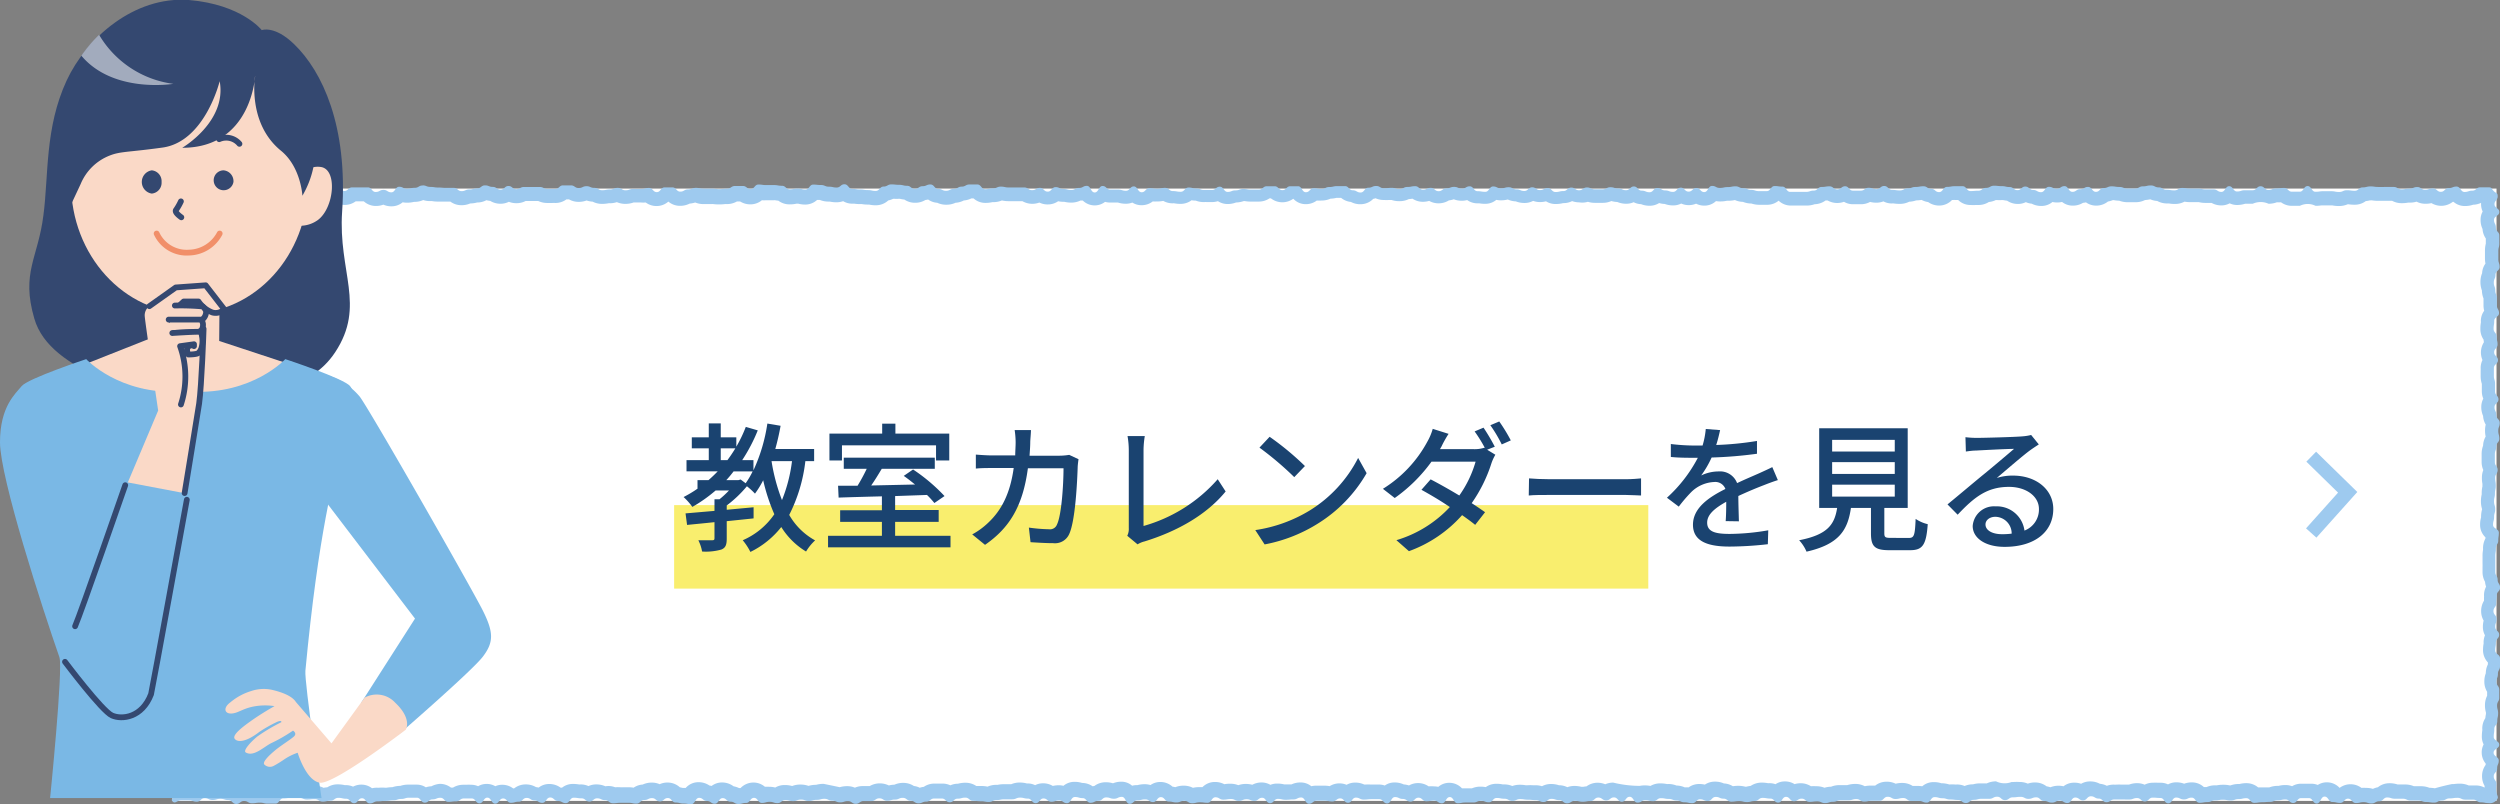 <svg xmlns="http://www.w3.org/2000/svg" width="359.28" height="115.59" viewBox="0 0 359.28 115.59"><rect x="0" y="0" width="359.28" height="115.59" fill="#808080" stroke="none"/><defs><style>.cls-1{fill:#fff;}.cls-2{fill:#9ecaef;}.cls-3{fill:#f9ee6e;}.cls-4{fill:#1a4370;}.cls-11,.cls-13,.cls-14,.cls-15,.cls-5{fill:none;}.cls-5{stroke:#9ecaef;stroke-miterlimit:10;stroke-width:2px;}.cls-6{fill:#344870;}.cls-10,.cls-11,.cls-14,.cls-15,.cls-6,.cls-7,.cls-8{fill-rule:evenodd;}.cls-10,.cls-7,.cls-9{fill:#fad9c7;}.cls-8{fill:#7ab8e5;}.cls-10,.cls-11,.cls-13,.cls-14{stroke:#344870;}.cls-10,.cls-11,.cls-13,.cls-14,.cls-15{stroke-linecap:round;stroke-linejoin:round;}.cls-10,.cls-11{stroke-width:0.83px;}.cls-12{fill:#a2abbd;}.cls-13,.cls-14,.cls-15{stroke-width:0.83px;}.cls-15{stroke:#f18f69;}</style></defs><title>ban_event_off</title><g id="レイヤー_2" data-name="レイヤー 2"><g id="コンテンツ"><rect class="cls-1" x="24.78" y="27.1" width="334" height="88"/><path class="cls-2" d="M81.73,28.63a2.83,2.83,0,0,0,1.43.38,3.2,3.2,0,0,0,1.14-.2,3.17,3.17,0,0,0,.87.17,2.9,2.9,0,0,0,1.36.32,4.94,4.94,0,0,0,.94-.09.55.55,0,0,1,.18,0,3.23,3.23,0,0,0,1-.16,3.06,3.06,0,0,0,1.22.25,3.48,3.48,0,0,0,1.18-.2h1.06a4.35,4.35,0,0,0,.69,0,2.57,2.57,0,0,0,1.56.51,2.53,2.53,0,0,0,1.69-.64,2.56,2.56,0,0,0,1.68.61,3,3,0,0,0,1.38-.32,3.54,3.54,0,0,0,.8-.16,3.08,3.08,0,0,0,1.19.23h1.12a1.19,1.19,0,0,1,.29,0,7,7,0,0,0,1.67,0,1.28,1.28,0,0,1,.29,0,2.9,2.9,0,0,0,1.44-.38l.36,0h.09a2.78,2.78,0,0,0,1.49.42,2.58,2.58,0,0,0,1.64-.59,4.93,4.93,0,0,0,.61,0h1.12a.62.62,0,0,1,.19,0,4.14,4.14,0,0,0,.45.06,2.63,2.63,0,0,0,1.61.53,4.32,4.32,0,0,0,1-.1l.18,0,.06,0a4.1,4.1,0,0,0,1,.13,2.53,2.53,0,0,0,1.72-.67l.38,0a3.28,3.28,0,0,0,1.27.24l.16,0a4.4,4.4,0,0,0,1,.1,2.82,2.82,0,0,0,.93-.16,2.52,2.52,0,0,0,1.32.36l.28,0a5.51,5.51,0,0,0,.84.06l.25,0a4.58,4.58,0,0,0,.87.07l.16,0a4.32,4.32,0,0,0,1,.1,2.59,2.59,0,0,0,1.76-.69,3.24,3.24,0,0,0,.71-.24h.15a5.62,5.62,0,0,0,.66,0h.1l.06,0a3.8,3.8,0,0,0,.64.11,2.7,2.7,0,0,0,1.54.46,2.79,2.79,0,0,0,1.48-.4,2.26,2.26,0,0,0,.39-.07,2.52,2.52,0,0,0,1.31.47,3,3,0,0,0,1.31.28,3.06,3.06,0,0,0,1.32-.28,2.94,2.94,0,0,0,1.19-.33,2.93,2.93,0,0,0,1.09-.3h.31a2.53,2.53,0,0,0,1.71.65,4.47,4.47,0,0,0,1-.11h.12a3.17,3.17,0,0,0,1.24-.24H144a4.25,4.25,0,0,0,1,.1c.35,0,.52,0,.69,0l.43,0h.81a2.87,2.87,0,0,0,1.44.38,3,3,0,0,0,1-.18,2.67,2.67,0,0,0,1.21.27,2.58,2.58,0,0,0,1.49-.46,3.28,3.28,0,0,0,.76.08h.05l.06,0a4.57,4.57,0,0,0,1,.12,3.12,3.12,0,0,0,1.34-.3l.33,0a2.44,2.44,0,0,0,3.2.19,2.84,2.84,0,0,0,.75.1,3.52,3.52,0,0,1,.41,0l.7,0a3.75,3.75,0,0,0,1.14.17,2.56,2.56,0,0,0,.92-.17,2.41,2.41,0,0,0,1.33.38,2.58,2.58,0,0,0,1.6-.54,5.48,5.48,0,0,0,.64,0,3.83,3.83,0,0,0,.87-.08,2.77,2.77,0,0,0,1.38.35.68.68,0,0,1,.21,0,4.82,4.82,0,0,0,.91.08,2.61,2.61,0,0,0,1.57-.52,3.28,3.28,0,0,0,.6.05,3.15,3.15,0,0,0,1.2.21,4.17,4.17,0,0,1,.44,0c.17,0,.34,0,.69,0a2.73,2.73,0,0,0,.86-.13,2.54,2.54,0,0,0,1.39.41,3.31,3.31,0,0,0,1.21-.22,3.61,3.61,0,0,0,1.1-.2l.16,0a4.78,4.78,0,0,0,.9.07h1.13a2.72,2.72,0,0,0,1.53-.47h.19a2.67,2.67,0,0,0,3.22.06,2.42,2.42,0,0,0,1.8.78,2.6,2.6,0,0,0,1.58-.52,4.14,4.14,0,0,0,.67,0,3.13,3.13,0,0,0,1.3-.27,3.79,3.79,0,0,0,.83-.11h.7a2.6,2.6,0,0,0,1.4.58,2.83,2.83,0,0,0,1.38.33,2.55,2.55,0,0,0,1.83-.77,1.59,1.59,0,0,0,.33-.09,2.83,2.83,0,0,0,1.2.25,5.91,5.91,0,0,0,.77,0l.34,0a3.39,3.39,0,0,0,1.13.17,3,3,0,0,0,1.35-.3,3.25,3.25,0,0,0,.52-.06,2.67,2.67,0,0,0,1.5.45,3.18,3.18,0,0,0,.9-.13,2.68,2.68,0,0,0,1.34.35,2.78,2.78,0,0,0,1.49-.42,3.38,3.38,0,0,0,.71-.16,3.07,3.07,0,0,0,1.16.21,2.86,2.86,0,0,0,.76-.1,2.5,2.5,0,0,0,1.48.47l.25,0a4.58,4.58,0,0,0,.87.07,2.45,2.45,0,0,0,1.59-.57,3,3,0,0,0,.65.07,4,4,0,0,0,1-.12,3,3,0,0,0,1.15.27,3.34,3.34,0,0,0,1.24.23,2.62,2.62,0,0,0,1.25-.3,2.85,2.85,0,0,0,1,.17,3.31,3.31,0,0,0,.85-.11,2.56,2.56,0,0,0,1.4.39,4.25,4.25,0,0,0,1.06-.13h.06a2.69,2.69,0,0,0,1.23-.29,2.91,2.91,0,0,0,1,.18A2.87,2.87,0,0,0,228.2,29a3.15,3.15,0,0,0,1,.15h1.13a2.91,2.91,0,0,0,1.24-.26,3.54,3.54,0,0,0,.86.14,3.26,3.26,0,0,0,1.28.25,2.61,2.61,0,0,0,1.07-.22,2.46,2.46,0,0,0,1.06.28,3.3,3.3,0,0,0,1.24.23,2.55,2.55,0,0,0,1.36-.39,3,3,0,0,0,.8.13,3.42,3.42,0,0,0,1.21.21,2.51,2.51,0,0,0,1.16-.27,2.62,2.62,0,0,0,1.08.23,2.74,2.74,0,0,0,1.06-.21,2.55,2.55,0,0,0,1.19.28,2.4,2.4,0,0,0,1.67-.65,3.27,3.27,0,0,0,.57.05,4.38,4.38,0,0,0,1-.1l.07,0h.08a4.4,4.4,0,0,0,1-.1h0a3,3,0,0,0,1.15.26,3.36,3.36,0,0,0,1.22.24,3.64,3.64,0,0,0,1.15.18h1.13a2.56,2.56,0,0,0,1.63-.59,2.51,2.51,0,0,0,1.74.7h2.26a3.51,3.51,0,0,0,1.18-.19,2.79,2.79,0,0,0,1.57-.54l.29,0A2.8,2.8,0,0,0,265,29a2.55,2.55,0,0,0,1.29.35h1.13a2.73,2.73,0,0,0,1.33-.33,3.79,3.79,0,0,0,.92.11,2.77,2.77,0,0,0,1-.19,2.53,2.53,0,0,0,1.23.3,1,1,0,0,1,.26,0,5.7,5.7,0,0,0,.86.06,2.94,2.94,0,0,0,1.35-.31,3.54,3.54,0,0,0,1-.19,6,6,0,0,0,.79-.07,2.78,2.78,0,0,0,.94.31,2.7,2.7,0,0,0,1.58.5,2.53,2.53,0,0,0,1.85-.8l.18,0a1.52,1.52,0,0,1,.23,0h.47a2.5,2.5,0,0,0,1.78.72,6.16,6.16,0,0,0,.77,0h.36a2.73,2.73,0,0,0,1.5-.43,2.91,2.91,0,0,0,1-.28h.13a6.1,6.1,0,0,0,.78,0h.06l.06,0a5.36,5.36,0,0,0,.59.09,2.73,2.73,0,0,0,1.55.47,2.57,2.57,0,0,0,1.15-.26,2.46,2.46,0,0,0,.84.22,3,3,0,0,0,1.39.33,2.45,2.45,0,0,0,1.59-.57,3.18,3.18,0,0,0,.66.07,3.11,3.11,0,0,0,.72-.08,2.44,2.44,0,0,0,1.54.53,2.75,2.75,0,0,0,1.47-.4,2.76,2.76,0,0,0,.43-.07,2.48,2.48,0,0,0,1.48.47,2.67,2.67,0,0,0,1.68-.59,3.35,3.35,0,0,0,.7-.2h.11a4.62,4.62,0,0,0,.8.08,3.41,3.41,0,0,0,1.22.22h.42c.18,0,.35,0,.71,0a3,3,0,0,0,1.36-.31,5,5,0,0,0,.76-.11,2.88,2.88,0,0,0,1,.24,2.88,2.88,0,0,0,1.42.36l.26,0a4.58,4.58,0,0,0,.87.07,2.86,2.86,0,0,0,1.37-.33h0a4.58,4.58,0,0,0,.87.07H316a4,4,0,0,0,1,.11h.47l.36,0a2.88,2.88,0,0,0,1.42.36,2.48,2.48,0,0,0,1.18-.3,2.45,2.45,0,0,0,1.07.24,3.86,3.86,0,0,0,1.15-.18l.65,0h.45a2.74,2.74,0,0,1,2.26,0,3.33,3.33,0,0,0,1.21-.21,4.42,4.42,0,0,0,.59,0,2.62,2.62,0,0,0,1.58.51h1.13a2.52,2.52,0,0,1,2.25,0,5.46,5.46,0,0,0,.83-.06l.3,0H335l.19,0a4.85,4.85,0,0,0,.94.09,3.21,3.21,0,0,0,1.26-.25l.12,0a5.91,5.91,0,0,0,.88.06,2.61,2.61,0,0,0,1.6-.52,3.49,3.49,0,0,0,.57-.1h.09a1.19,1.19,0,0,1,.28,0,5.55,5.55,0,0,0,.85.06h1.13l.64,0h.23a2.88,2.88,0,0,0,1.39.34,4.79,4.79,0,0,0,.9-.08.75.75,0,0,1,.22,0,3.27,3.27,0,0,0,1-.14,2.72,2.72,0,0,0,1.29.3,3.46,3.46,0,0,0,.85-.09,2.79,2.79,0,0,0,1.42.39A2.71,2.71,0,0,0,352.5,29l.09,0a2.49,2.49,0,0,0,1.65.61,3.61,3.61,0,0,0,1.18-.19,2.73,2.73,0,0,0,1.14-.27c0,.08,0,.16,0,.25a2.54,2.54,0,0,0,.23,1,2.39,2.39,0,0,0-.3,1.2,3,3,0,0,0,.28,1.31,2.68,2.68,0,0,0,.47,1.36v0c0,.17,0,.34,0,.69v0l0,.06a4.07,4.07,0,0,0-.12,1c0,.33,0,.49,0,.66s0,.23,0,.46a3.71,3.71,0,0,0,.07.74,2.53,2.53,0,0,0-.48,1.38,3.22,3.22,0,0,0-.24,1.26,3.43,3.43,0,0,0,.21,1.22,3.29,3.29,0,0,0,.23,1.15v1a2.88,2.88,0,0,0,.1.77,2.44,2.44,0,0,0-.48,1.48.9.9,0,0,1,0,.24,4.74,4.74,0,0,0-.07.89,2.68,2.68,0,0,0,.46,1.54,3.33,3.33,0,0,0,.05.37,2.76,2.76,0,0,0-.21,2.56,2.66,2.66,0,0,0-.26,1.17,3.52,3.52,0,0,1,0,.41c0,.18,0,.36,0,.72a3.69,3.69,0,0,0,.17,1.13c0,.34,0,.51,0,.68s0,.22,0,.44a2.68,2.68,0,0,0,.21,1,2.59,2.59,0,0,0-.29,1.2,3.17,3.17,0,0,0,.26,1.28,2.68,2.68,0,0,0,.38,1.25,3.44,3.44,0,0,0-.1.86,3.77,3.77,0,0,0,.09.86,2.8,2.8,0,0,0-.37,1.31,3.42,3.42,0,0,0-.21,1.21c0,.3,0,.46,0,.61v.52a2.82,2.82,0,0,0,.24,1.16,2.94,2.94,0,0,0-.2,1.09,4.58,4.58,0,0,0,.07.87,1.84,1.84,0,0,1,0,.26.41.41,0,0,1,0,.15,4.53,4.53,0,0,0-.1,1v.07l0,.06a4.37,4.37,0,0,0-.11,1,3.63,3.63,0,0,0,.17,1.13h0a4.07,4.07,0,0,0-.15,1.12v.06a3.7,3.7,0,0,0-.14,1.06,2.45,2.45,0,0,0,.77,1.8c0,.05,0,.11,0,.16a3,3,0,0,0-.35,1.41,1.81,1.81,0,0,1,0,.25,4.62,4.62,0,0,0-.07.88c0,.24,0,.35,0,.47s0,.33,0,.66a3.45,3.45,0,0,1,0,.4c0,.19,0,.37,0,.73a2.85,2.85,0,0,0,.36,1.43,2.69,2.69,0,0,0,.15.7,2.71,2.71,0,0,0-.3,1.25,1.33,1.33,0,0,1,0,.31c0,.14,0,.28,0,.46a2.83,2.83,0,0,0-.41,1.49,2.69,2.69,0,0,0,.36,1.37,3.53,3.53,0,0,0-.11.89,2.52,2.52,0,0,0,.3,1.22,2.82,2.82,0,0,0-.2,1,.78.78,0,0,1,0,.22,4.82,4.82,0,0,0-.08.91,2.58,2.58,0,0,0,.7,1.77c0,.08,0,.16,0,.28a2.9,2.9,0,0,0-.3,1.27,3.36,3.36,0,0,0-.21,1.2,2.81,2.81,0,0,0,.4,1.47.76.76,0,0,1,0,.15c0,.12,0,.24,0,.42a3,3,0,0,0-.31,1.35,3.7,3.7,0,0,0,.14,1.06v.15l0,.06a6,6,0,0,0-.09.6,2.74,2.74,0,0,0-.44,1.52,1.14,1.14,0,0,1,0,.28,5.77,5.77,0,0,0-.06.85,2.47,2.47,0,0,0,.26,1.12,2.47,2.47,0,0,0-.28,1.15,2.51,2.51,0,0,0,.57,1.6l0,.19a2.7,2.7,0,0,0-.52,1.61,2.81,2.81,0,0,0,.37,1.42,1.66,1.66,0,0,0,0,.24,2.71,2.71,0,0,0-1.29-.31h-1a3.09,3.09,0,0,0-1.28-.26,5.66,5.66,0,0,0-.85.06l-.27,0a32.88,32.88,0,0,0-2.44.6h-.06a5.83,5.83,0,0,0-.76-.07,3.3,3.3,0,0,0-1.23-.22c-.35,0-.52,0-.7,0l-.29,0a3.12,3.12,0,0,0-1.25-.25h-1.09a3.49,3.49,0,0,0-1.16-.18,2.61,2.61,0,0,0-1.67.58,2.69,2.69,0,0,0-.71.23,3.27,3.27,0,0,0-1-.14,3.91,3.91,0,0,0-.65,0,2.61,2.61,0,0,0-3.14,0,2.46,2.46,0,0,0-1.83-.8,2.36,2.36,0,0,0-1.31.38,2.42,2.42,0,0,0-.94-.18H330.7a2.47,2.47,0,0,0-1.3.36,2.63,2.63,0,0,0-.94-.17,3.89,3.89,0,0,0-1,.12h-.12a3.41,3.41,0,0,0-1.22.22l-.65,0h-.37c-.25,0-.43,0-.58,0a2.59,2.59,0,0,0-1.67-.61,3.89,3.89,0,0,0-1,.12h-.11a3.44,3.44,0,0,0-1.18.2l-.13,0a4.16,4.16,0,0,0-.94-.09,4.62,4.62,0,0,0-.9.08l-.22,0a3.13,3.13,0,0,0-1.26.25l-.39,0a2.49,2.49,0,0,0-1.72-.67,3.13,3.13,0,0,0-1.11.19,3.09,3.09,0,0,0-1.13-.2,2.38,2.38,0,0,0-1.19.3,2.4,2.4,0,0,0-1.06-.24h-.38a5.84,5.84,0,0,0-.74,0,2.54,2.54,0,0,0-1.18.28,2.69,2.69,0,0,0-1.06-.22,3.25,3.25,0,0,0-1.19.21h-1.06a7.34,7.34,0,0,0-.75,0,2.86,2.86,0,0,1-.37,0,2.84,2.84,0,0,0-1,.17,2.78,2.78,0,0,0-1-.29,2.9,2.9,0,0,0-1.4-.34,2.54,2.54,0,0,0-1.3.34,2.85,2.85,0,0,0-1-.16,2.43,2.43,0,0,0-1.53.52,3,3,0,0,0-.71-.08,3.07,3.07,0,0,0-1.17.22,4.14,4.14,0,0,0-.56-.14,2.68,2.68,0,0,0-1.64-.55,3.07,3.07,0,0,0-1.05.17,2.88,2.88,0,0,0-1.19-.24,7,7,0,0,0-.81,0,1.47,1.47,0,0,1-.32,0,2.81,2.81,0,0,1-2.24-.09,3.12,3.12,0,0,0-1.33.29h-.23l-.69,0a3.78,3.78,0,0,0-1.07.14h-.05a2.85,2.85,0,0,0-1.15.24,2.78,2.78,0,0,0-1.1-.22,1.37,1.37,0,0,1-.31,0,6.8,6.8,0,0,0-.79,0,3.9,3.9,0,0,0-1.15-.18h0a3.55,3.55,0,0,0-1.12-.16,2.43,2.43,0,0,0-1.62.6,3.93,3.93,0,0,0-.63-.05l-.43,0h-.32a2.7,2.7,0,0,0-1.5-.43,3.6,3.6,0,0,0-.94.11,2.87,2.87,0,0,0-1.3-.29,2.61,2.61,0,0,0-1.64.56h-.61a3.86,3.86,0,0,0-.89.09,2.84,2.84,0,0,0-1.36-.33,3.93,3.93,0,0,0-1.15.17h-1.1a3.25,3.25,0,0,0-1.23.23,3.42,3.42,0,0,0-.95.15,3.13,3.13,0,0,0-1.19-.22,6.94,6.94,0,0,0-.76,0,2.74,2.74,0,0,0-1.48-.43,3.07,3.07,0,0,0-.87.13,2.57,2.57,0,0,0-1.38-.39,2.38,2.38,0,0,0-1.36.4,2.57,2.57,0,0,0-.88-.15.78.78,0,0,1-.22,0,4.74,4.74,0,0,0-.91-.08,2.82,2.82,0,0,0-1.55.47,5.3,5.3,0,0,0-.64.12h-.13a4.07,4.07,0,0,0-1-.13,5,5,0,0,0-.8.06,2.62,2.62,0,0,0-1.29-.4,3.05,3.05,0,0,0-1.28-.26,2.55,2.55,0,0,0-1.45.43,3.61,3.61,0,0,0-.8-.09,2.58,2.58,0,0,0-1.54.49,2.68,2.68,0,0,0-.54,0,3.07,3.07,0,0,0-1.2-.27,3.2,3.2,0,0,0-1.22-.22.55.55,0,0,1-.18,0,5,5,0,0,0-.94-.09,2.79,2.79,0,0,0-1.4.37,4.36,4.36,0,0,0-.85-.08,3.47,3.47,0,0,0-.68.07,16.24,16.24,0,0,1-3.82-.47,2.85,2.85,0,0,0-1.15.24,2.78,2.78,0,0,0-1.1-.22,2.64,2.64,0,0,0-1.59.52,4.14,4.14,0,0,0-.45.06.75.75,0,0,1-.21,0h-.1a4,4,0,0,0-1-.12,2.93,2.93,0,0,0-1,.18,2.65,2.65,0,0,0-1.2-.28,3.62,3.62,0,0,0-1.14-.18,2.73,2.73,0,0,0-1.3.32,3,3,0,0,0-.95-.14,2.44,2.44,0,0,1-.34,0,6.3,6.3,0,0,0-.79,0l-.26,0a4.46,4.46,0,0,0-.86-.07,3.19,3.19,0,0,0-1.07.18,2.89,2.89,0,0,0-1.18-.23l-.18,0a4.3,4.3,0,0,0-.94-.09,2.56,2.56,0,0,0-1.51.48,3.88,3.88,0,0,0-.74-.07,3.07,3.07,0,0,0-1.24.24h-1.44a2.46,2.46,0,0,0-1.81-.79,2.38,2.38,0,0,0-1.59.58,3.34,3.34,0,0,0-.66-.07,4.53,4.53,0,0,0-.73,0,2.61,2.61,0,0,0-1.52-.47,2.57,2.57,0,0,0-1.3.34,3.1,3.1,0,0,0-.76-.15,3.06,3.06,0,0,0-1.32-.28,2.36,2.36,0,0,0-1.4.44,2.4,2.4,0,0,0-.85-.14H197a6.23,6.23,0,0,0-.78,0l-.16,0a2.93,2.93,0,0,0-1.31-.28,2.38,2.38,0,0,0-1.23.32,2.55,2.55,0,0,0-1-.21,2.65,2.65,0,0,0-1.43.4,4.23,4.23,0,0,0-.82-.07h-1.12a3,3,0,0,0-.7.08,2.39,2.39,0,0,0-1.54-.54,3,3,0,0,0-1.31.28l-.56,0-.37,0h-.1a4,4,0,0,0-1-.12,2.54,2.54,0,0,0-1,.18,2.52,2.52,0,0,0-1.28-.34,2.78,2.78,0,0,0-1.32.33,3.6,3.6,0,0,0-.92-.12,3.27,3.27,0,0,0-1.09.18,3.14,3.14,0,0,0-1.15-.21,4.54,4.54,0,0,0-.86.07h0a2.88,2.88,0,0,0-1.36-.32,2.48,2.48,0,0,0-1.78.74l-.46,0a4,4,0,0,0-.91.1,2.85,2.85,0,0,0-1.33-.31,3.15,3.15,0,0,0-1.21.22h0a2.81,2.81,0,0,0-.4-.08,2.58,2.58,0,0,0-1.74-.67,2.44,2.44,0,0,0-1.42.44,2.84,2.84,0,0,0-.82-.12,4.1,4.1,0,0,0-1.05.13h-.08a2.5,2.5,0,0,0-.69.09,2.31,2.31,0,0,0-1.55-.58,3.14,3.14,0,0,0-1.2.23,3.45,3.45,0,0,0-1.05-.15,2.67,2.67,0,0,0-1.62.53l-.26.05a2.63,2.63,0,0,0-1.51-.48h0a3.51,3.51,0,0,0-1.1-.16,2.44,2.44,0,0,0-1.58.57,2.76,2.76,0,0,0-.68-.08,3.73,3.73,0,0,0-.85.1,2.69,2.69,0,0,0-1.4-.38,2.46,2.46,0,0,0-1.14.27,2.45,2.45,0,0,0-1.1-.25h-.09a4,4,0,0,0-1-.13,3.09,3.09,0,0,0-1.24.24l-.28,0c-.18,0-.36,0-.73,0a4.33,4.33,0,0,0-.95.09.47.47,0,0,1-.17,0,3.16,3.16,0,0,0-1.28.26h0a4,4,0,0,0-.91-.09l-.34,0-.36,0a2.76,2.76,0,0,0-1.55-.47,3.86,3.86,0,0,0-1.08.14h0a2.68,2.68,0,0,0-1.1.23,2.72,2.72,0,0,0-1.15-.25,3.87,3.87,0,0,1-.42,0c-.17,0-.35,0-.7,0a2.68,2.68,0,0,0-1.55.47,2.63,2.63,0,0,0-.58.13,2.39,2.39,0,0,0-.84-.25,2.75,2.75,0,0,0-1.53-.45,3,3,0,0,0-1.27.26,3.35,3.35,0,0,0-.8.11,3,3,0,0,0-1.3-.3,2.83,2.83,0,0,0-1.45.39H124a2.77,2.77,0,0,0-1.14.23,2.8,2.8,0,0,0-1.11-.22,3.72,3.72,0,0,0-1.07.15,316.13,316.13,0,0,0-2.31-.48,4,4,0,0,0-1.09.14h0a3.8,3.8,0,0,0-1.09.15,3.45,3.45,0,0,0-1.16-.19,3.21,3.21,0,0,0-1.19.21,3.76,3.76,0,0,0-1.06-.14,2.64,2.64,0,0,0-1.37.36,3.32,3.32,0,0,0-.88-.11,4.87,4.87,0,0,0-.6,0,2.53,2.53,0,0,0-1.65-.61,2.57,2.57,0,0,0-1.85.79l-.23,0a3.11,3.11,0,0,0-.78-.25,2.74,2.74,0,0,0-1.65-.55,2.42,2.42,0,0,0-1.5.5,2.84,2.84,0,0,0-.31-.06,2.77,2.77,0,0,0-1.57-.48,2.43,2.43,0,0,0-1.85.83h-.4l0,0-.44-.1a2.62,2.62,0,0,0-1.76-.68,2.68,2.68,0,0,0-1.14.24,2.71,2.71,0,0,0-1.12-.23,3.06,3.06,0,0,0-1.32.28,2.55,2.55,0,0,0-1.3.45,3.89,3.89,0,0,0-.76-.06c-.36,0-.53,0-.71,0a3.87,3.87,0,0,1-.42,0,4.91,4.91,0,0,0-.77,0A2.59,2.59,0,0,0,87,113a3.13,3.13,0,0,0-1.3-.27,2.63,2.63,0,0,0-1.13.24,2.73,2.73,0,0,0-1.12-.24,1,1,0,0,1-.26,0,5.49,5.49,0,0,0-.87-.07,2.48,2.48,0,0,0-1.55.54l-.2,0a2.74,2.74,0,0,0-1.63-.53,2.44,2.44,0,0,0-1.52.51l-.41-.07a2.82,2.82,0,0,0-1.45-.38,2.66,2.66,0,0,0-1.67.57l-.15,0a2.58,2.58,0,0,0-1.56-.52,2.4,2.4,0,0,0-1,.21,2.42,2.42,0,0,0-1.24-.33,2.38,2.38,0,0,0-1.23.33,2.44,2.44,0,0,0-1-.21,6.17,6.17,0,0,0-.73,0h-.4a2.81,2.81,0,0,0-1.48.41l-.29,0a2.59,2.59,0,0,0-1.6-.54A3.17,3.17,0,0,0,62,113a2.71,2.71,0,0,0-.8.15,2.4,2.4,0,0,0-1.35-.39H58.69a3.58,3.58,0,0,0-1.16.18,3.66,3.66,0,0,0-1.14.19,5.21,5.21,0,0,0-.82.07,1.84,1.84,0,0,1-.26,0,6.42,6.42,0,0,0-.79,0,2.44,2.44,0,0,1-.34,0,3.11,3.11,0,0,0-.72.08,2.47,2.47,0,0,0-1.53-.52,2.58,2.58,0,0,0-1.19.29,2.64,2.64,0,0,0-1.07-.22h-.14a4.45,4.45,0,0,0-1-.11,2.76,2.76,0,0,0-1.5.43,3.42,3.42,0,0,0-.53.07,3,3,0,0,0-1.36-.32,7.48,7.48,0,0,0-.8,0l-.2,0a3.22,3.22,0,0,0-1.26-.24,4.17,4.17,0,0,1-.44,0c-.17,0-.34,0-.69,0a7,7,0,0,0-.8,0l-.33,0a2.52,2.52,0,0,0-1.8.75h-.47l0,0a4.25,4.25,0,0,0-1.06-.13,4.74,4.74,0,0,0-.89.07h0A2.78,2.78,0,0,0,35,113.1a2.9,2.9,0,0,0-1,.18,2.66,2.66,0,0,0-1.24-.31,3.39,3.39,0,0,0-1.15-.18,4,4,0,0,0-1,.14,3.26,3.26,0,0,0-1.23-.24,2.67,2.67,0,0,0-1.43.41,3.12,3.12,0,0,0-.77-.09v-.16a2.62,2.62,0,0,0-.23-1.08,2.52,2.52,0,0,0,.28-1.17,3.61,3.61,0,0,0-.13-1v-.09c0-.26,0-.38,0-.51s0-.31,0-.62v0h0v-.06a4.07,4.07,0,0,0,.12-1,3.67,3.67,0,0,0-.16-1.13h0a2.54,2.54,0,0,0-.58-1.64,1.11,1.11,0,0,1,0-.17,2.72,2.72,0,0,0,.48-1.57,3.73,3.73,0,0,1,0-.42c0-.18,0-.36,0-.71a2.75,2.75,0,0,0-.21-1.07A2.67,2.67,0,0,0,27,99.33a2.57,2.57,0,0,0-.54-1.59,5.68,5.68,0,0,0,0-.66,3.52,3.52,0,0,1,0-.41c0-.18,0-.36,0-.72a3,3,0,0,1,0-.37,6.79,6.79,0,0,0,0-.76c0-.33,0-.5,0-.67s0-.22,0-.45a3.45,3.45,0,0,1,0-.4c0-.18,0-.36,0-.73a3.88,3.88,0,0,0-.18-1.16,5.39,5.39,0,0,0-.05-.65A2.6,2.6,0,0,0,27,89.18a5.84,5.84,0,0,0,0-.76,3.34,3.34,0,0,1,0-.36,5.6,5.6,0,0,0,0-.78,3.13,3.13,0,0,1,0-.35,2.74,2.74,0,0,0-.18-1A2.66,2.66,0,0,0,27,84.68a2.59,2.59,0,0,0-.39-1.38,2.84,2.84,0,0,0,.12-.71A3,3,0,0,0,27,81.46a3.12,3.12,0,0,0,.27-1.29,2.5,2.5,0,0,0-.68-1.73,2.6,2.6,0,0,0,.58-1.66,4.37,4.37,0,0,0-.11-1v-.14a5.59,5.59,0,0,0,0-.72c0-.1,0-.2,0-.4a2.92,2.92,0,0,0-.33-1.38,2.93,2.93,0,0,0-.23-1,3.59,3.59,0,0,0,.15-1,3.14,3.14,0,0,0-.17-1.05,3.29,3.29,0,0,0,.21-.72,2.7,2.7,0,0,0,.52-1.61,1.33,1.33,0,0,1,0-.31,7.38,7.38,0,0,0,.05-.81,2.56,2.56,0,0,0-.31-1.23,2.76,2.76,0,0,0,.2-1,1,1,0,0,1,0-.17,4.25,4.25,0,0,0,.1-1v-.54c0-.15,0-.29,0-.59a5.6,5.6,0,0,0-.07-.87,1,1,0,0,1,0-.25,3.21,3.21,0,0,0-.28-1.32c0-.18,0-.29,0-.41v-.53c0-.35,0-.53,0-.7a3.94,3.94,0,0,1,0-.43,4.83,4.83,0,0,0-.06-.75,2.59,2.59,0,0,0,.46-1.5,4.46,4.46,0,0,0-.07-.86,2.13,2.13,0,0,1,0-.27,3.67,3.67,0,0,0-.16-1.13,3.52,3.52,0,0,1,0-.41c0-.18,0-.36,0-.72a2.71,2.71,0,0,0-.14-.86,2.43,2.43,0,0,0,.43-1.4A2.55,2.55,0,0,0,26.61,48c0-.09,0-.19,0-.31a3,3,0,0,0,.32-1.26,3.3,3.3,0,0,0,.23-1.24A3.1,3.1,0,0,0,26.91,44,3.86,3.86,0,0,0,27,43a2.5,2.5,0,0,0-.53-1.56,2.87,2.87,0,0,0,.05-.31A2.83,2.83,0,0,0,27,39.57a2.7,2.7,0,0,0-.23-1.14A2.86,2.86,0,0,0,27,37.3a2.68,2.68,0,0,0-.27-1.19A2.91,2.91,0,0,0,26.9,35a1.66,1.66,0,0,1,0-.24,4.58,4.58,0,0,0,.08-.89,3.17,3.17,0,0,0-.23-1.23,2.66,2.66,0,0,0-.42-1.39,7.62,7.62,0,0,0,0-.78h0a3.68,3.68,0,0,0,.16-1.13v-.13a2.79,2.79,0,0,0,.75-.3,4.33,4.33,0,0,0,.84.08h.07a3.59,3.59,0,0,0,.89.13,3.09,3.09,0,0,0,1.28.26,5.77,5.77,0,0,0,.85-.06,1.06,1.06,0,0,1,.27,0,2.76,2.76,0,0,0,1-.17,2.59,2.59,0,0,0,2.9-.25A4.81,4.81,0,0,0,36,29a4.32,4.32,0,0,0,.56,0,2.5,2.5,0,0,0,1.68.64,2.41,2.41,0,0,0,1.45-.46,2.75,2.75,0,0,0,.8.12,3.6,3.6,0,0,0,1.12-.16h0a3,3,0,0,0,1.29-.28,3.7,3.7,0,0,0,1,.12h.54a2.6,2.6,0,0,0,1.71.64,2.54,2.54,0,0,0,1.78-.73,2.46,2.46,0,0,0,1.59.56,2.63,2.63,0,0,0,1.6-.52h1.16a2.57,2.57,0,0,0,1.74.67,3,3,0,0,0,1.07-.19,2.82,2.82,0,0,0,1.18.24,2.46,2.46,0,0,0,1.6-.58,3.1,3.1,0,0,0,.64.06,4.16,4.16,0,0,0,1-.12h.09a3,3,0,0,0,1.22-.26,3.14,3.14,0,0,0,1,.15,1.87,1.87,0,0,1,.27,0,4.54,4.54,0,0,0,.86.07l.35,0c.17,0,.39,0,.77,0h.65a2.64,2.64,0,0,0,1.59.52,3.13,3.13,0,0,0,1.26-.25,3.92,3.92,0,0,0,1-.14h0a2.76,2.76,0,0,0,1.33-.33,3.63,3.63,0,0,0,.55.1,2.81,2.81,0,0,0,1.48.41A2.68,2.68,0,0,0,73.13,29a2.9,2.9,0,0,0,1.06.2,2.8,2.8,0,0,0,1.34-.31h1.83a3.06,3.06,0,0,0,1.32.28c.35,0,.52,0,.7,0a3.73,3.73,0,0,1,.42,0,2.63,2.63,0,0,0,1.59-.51h.34m-21-2c-.56,0-.56.33-1.12.33s-.57.13-1.13.13-.56-.28-1.12-.28-.56.8-1.12.8-.57-.35-1.13-.35-.56.3-1.12.3-.56-.66-1.12-.66-.57,0-1.13,0H50.61c-.57,0-.57.52-1.13.52s-.56-.69-1.12-.69-.56.12-1.13.12-.56.74-1.12.74-.56-.63-1.13-.63-.56,0-1.12,0-.56-.16-1.12-.16-.56.32-1.13.32-.56.16-1.12.16-.56-.47-1.12-.47-.56.81-1.13.81-.56-.76-1.12-.76S36.56,27,36,27s-.56-.09-1.12-.09-.56.63-1.13.63-.56-.6-1.12-.6-.56.44-1.12.44-.56.08-1.12.08-.56-.26-1.12-.26S28.71,27,28.14,27s-.56-.15-1.12-.15-.56.45-1.12.45a1.51,1.51,0,0,1-.5-.11c-.06,0-.13.05-.29.21-.4.41-.48.25-.48.82s-.07.56-.07,1.13-.17.57-.17,1.14-.06.56-.06,1.13.44.57.44,1.14.23.56.23,1.13-.1.56-.1,1.13-.43.57-.43,1.13.5.57.5,1.13-.35.57-.35,1.13S25,39,25,39.57s-.41.56-.41,1.12-.2.57-.2,1.13S25,42.38,25,43s-.13.56-.13,1.13.27.57.27,1.13-.23.57-.23,1.13-.32.57-.32,1.13,0,.57,0,1.13.68.57.68,1.13-.84.56-.84,1.13S25,51.42,25,52s0,.56,0,1.13.16.56.16,1.13.09.56.09,1.13-.53.56-.53,1.12.13.57.13,1.13,0,.56,0,1.13,0,.56,0,1.13.28.56.28,1.13.09.56.09,1.12,0,.57,0,1.13-.11.56-.11,1.13-.54.56-.54,1.12.65.56.65,1.13-.07.56-.07,1.12-.49.56-.49,1.12-.33.57-.33,1.13.26.56.26,1.13-.2.56-.2,1.13.29.56.29,1.12S25,74,25,74.53s.05.56.05,1.12.12.57.12,1.13-.59.57-.59,1.13-.09.56-.09,1.13.78.56.78,1.13-.26.56-.26,1.12-.26.57-.26,1.13-.35.57-.35,1.13.61.56.61,1.13-.52.56-.52,1.12.39.57.39,1.13.06.56.06,1.13.05.56.05,1.12-.61.57-.61,1.13.14.57.14,1.13.18.56.18,1.13-.05.56-.05,1.13,0,.56,0,1.12-.06.57-.06,1.13,0,.56,0,1.13-.12.56-.12,1.12.62.57.62,1.13-.53.56-.53,1.12.47.57.47,1.13,0,.56,0,1.13-.46.56-.46,1.12-.14.57-.14,1.13.68.56.68,1.13.16.56.16,1.13-.13.56-.13,1.12,0,.57,0,1.13.14.56.14,1.13-.63.56-.63,1.12.58.56.58,1.13,0,.56,0,1.12-.83.81-.43,1.2a.39.39,0,0,0,.29.15c.26,0,.5-.3.92-.3h1.14c.56,0,.56.19,1.13.19s.57-.51,1.13-.51.57.27,1.14.27.56-.17,1.13-.17.57.18,1.13.18.57.56,1.14.56.56-.43,1.13-.43.56.33,1.12.33.57-.09,1.14-.09.56.14,1.12.14.57,0,1.13,0,.56-.76,1.13-.76.57-.07,1.13-.07.57,0,1.13,0,.57.24,1.13.24.57-.06,1.13-.06.57.36,1.13.36.57-.13,1.13-.13.56-.41,1.13-.41.56.13,1.13.13.56.64,1.13.64.56-.71,1.13-.71.56.74,1.12.74.57-.3,1.13-.3.56-.06,1.13-.06.56-.09,1.13-.09.56-.19,1.12-.19.57-.18,1.13-.18.57,0,1.13,0,.57.71,1.13.71.56-.47,1.12-.47.57-.23,1.13-.23.56.58,1.12.58.56-.07,1.13-.07.56-.41,1.12-.41.56,0,1.13,0,.56.7,1.12.7.57-.82,1.13-.82.57.87,1.13.87.56-.75,1.13-.75.56.62,1.12.62.56-.16,1.13-.16.56-.54,1.13-.54.56.36,1.12.36.57.35,1.13.35.57-.77,1.13-.77.56.5,1.13.5.56.31,1.13.31.56-.78,1.12-.78.57.09,1.13.09.56.46,1.13.46.56-.46,1.12-.46.57.26,1.13.26.56.45,1.13.45.56-.07,1.12-.07.57,0,1.13,0,.57.12,1.13.12.56-.52,1.13-.52.56-.27,1.12-.27.57.47,1.13.47.56-.48,1.13-.48.56.64,1.12.64.56.15,1.13.15.56.09,1.12.09.57-.91,1.13-.91.56.45,1.13.45.56.4,1.12.4.57-.81,1.13-.81.56.51,1.13.51.56.33,1.13.33.56-.15,1.12-.15.57-.73,1.13-.73.56.73,1.12.73.57-.16,1.13-.16.56.19,1.12.19.57-.44,1.13-.44.56.15,1.12.15.56-.22,1.13-.22.56.2,1.12.2.56-.16,1.13-.16.56-.15,1.12-.15.56.27,1.13.27.56.24,1.12.24.56-.18,1.13-.18.56.39,1.12.39.57-.4,1.13-.4h1.13c.56,0,.56-.39,1.13-.39s.56.35,1.12.35.57-.17,1.13-.17.56-.25,1.12-.25.57.42,1.13.42.56.37,1.12.37.56-.25,1.13-.25.56-.44,1.12-.44.56,0,1.12,0,.56.54,1.13.54.56-.52,1.12-.52.56-.15,1.12-.15.56.46,1.12.46.56.06,1.13.06.56.1,1.12.1.56-.27,1.12-.27.56-.11,1.12-.11.57,0,1.13,0,.56-.24,1.12-.24.56.14,1.13.14.56.66,1.12.66.56-.68,1.12-.68.57.47,1.13.47.56-.19,1.12-.19.57.4,1.13.4.56-.89,1.13-.89.56.16,1.12.16.57.67,1.13.67.56-.28,1.13-.28.56-.49,1.12-.49.56.19,1.12.19.57-.27,1.13-.27.56,1,1.12,1,.56-.5,1.12-.5.56-.14,1.13-.14.56.39,1.12.39.56-.71,1.12-.71.56.63,1.12.63.56.13,1.12.13.56-.23,1.12-.23.56.35,1.12.35.56-.14,1.12-.14.56.07,1.12.07.56-.79,1.12-.79.56.34,1.12.34.56-.09,1.12-.09.56.27,1.12.27.56-.24,1.12-.24.56.24,1.12.24.56-.45,1.12-.45.57.78,1.13.78.56-.62,1.12-.62.56.13,1.12.13.56-.05,1.12-.05.56-.28,1.12-.28.56.9,1.12.9.56-.44,1.12-.44h1.12c.56,0,.56.11,1.12.11s.57-.44,1.13-.44.56.63,1.12.63.56-.74,1.12-.74.56.28,1.13.28.56-.06,1.12-.06.56,0,1.12,0,.57.62,1.13.62.56-.92,1.12-.92.57.27,1.13.27.56.38,1.12.38.57-.56,1.13-.56.56.51,1.12.51.57-.09,1.13-.09.56.39,1.12.39.57-.9,1.13-.9.56.89,1.12.89.56-.11,1.13-.11h1.12c.56,0,.56-.24,1.12-.24s.56.21,1.13.21.56-.62,1.12-.62.56.11,1.12.11.57.31,1.13.31.56-.26,1.12-.26.56.09,1.12.09.57.06,1.13.06.56.27,1.12.27.56-.45,1.13-.45.56.18,1.12.18.56.46,1.12.46.57-.36,1.13-.36.56.13,1.12.13.56-.1,1.13-.1.56-.5,1.12-.5.56.41,1.13.41.56-.43,1.12-.43.56.62,1.13.62.56-.71,1.12-.71.56.84,1.13.84.56-.35,1.12-.35.56.14,1.13.14.56-.43,1.12-.43.56.11,1.12.11.57.22,1.13.22.56.26,1.12.26.56.13,1.13.13.56-.56,1.12-.56.56.25,1.12.25.56-.59,1.13-.59.56.25,1.12.25.56.43,1.12.43.56-.08,1.13-.08.56.14,1.12.14.56-.15,1.12-.15.56-.45,1.12-.45.57.1,1.13.1.56.58,1.12.58.56-.83,1.12-.83.56.63,1.13.63.56-.37,1.12-.37.56.46,1.12.46.56-.07,1.12-.07.57.25,1.13.25.56-.19,1.12-.19.56-.22,1.12-.22h1.13c.56,0,.56-.17,1.12-.17s.56.36,1.12.36.57-.12,1.13-.12h1.12c.56,0,.56-.57,1.13-.57s.56.32,1.12.32.56-.14,1.12-.14.57.42,1.13.42.56,0,1.12,0,.57.24,1.13.24.56-.79,1.12-.79.57.16,1.13.16.56.18,1.12.18.57.07,1.13.07.56.44,1.12.44.56-.46,1.13-.46.56-.15,1.12-.15.56,0,1.12,0,.56-.3,1.13-.3.56.49,1.12.49.56-.4,1.12-.4.56-.07,1.13-.07.56.29,1.12.29.56-.22,1.12-.22.56.52,1.12.52.56.24,1.13.24.56-.29,1.12-.29.56.35,1.12.35.56-.79,1.12-.79.56.41,1.12.41.57-.59,1.13-.59.56.33,1.12.33.56.52,1.12.52.56-.39,1.12-.39.56,0,1.12,0H306c.56,0,.56-.21,1.12-.21s.56.49,1.12.49.56-.55,1.12-.55.56.05,1.12.05.57.77,1.13.77.56-.83,1.12-.83.56.27,1.12.27.56-.26,1.12-.26.56.74,1.13.74.56-.1,1.12-.1.56-.24,1.12-.24.56-.1,1.12-.1.56.11,1.13.11.56-.2,1.12-.2.56-.13,1.12-.13.56.67,1.12.67.57-.09,1.13-.09.56-.05,1.12-.05.56-.22,1.12-.22.57-.13,1.13-.13.56.51,1.12.51.56-.7,1.12-.7h1.13c.56,0,.56.78,1.12.78s.57-1,1.13-1,.56.78,1.12.78.56.13,1.13.13.56-.61,1.12-.61.56.63,1.13.63.56-.13,1.12-.13.56.19,1.12.19.56-.32,1.13-.32.56-.54,1.12-.54.56.18,1.12.18.56,0,1.13,0,.56.25,1.12.25.56,0,1.12,0,.56.22,1.12.22.56.09,1.13.09.56-.31,1.12-.31.56-.3,1.12-.3.56-.08,1.12-.08.56.26,1.12.26.56,0,1.13,0,.56.39,1.12.39.56.11,1.12.11a1.19,1.19,0,0,0,1.12-.44c.4-.41.1-.54,0-1.14a3.63,3.63,0,0,1,0-1.14c0-.57-.39-.57-.39-1.13s.49-.57.49-1.14.23-.56.23-1.13-.74-.57-.74-1.13.81-.57.81-1.14-.79-.56-.79-1.13.08-.56.08-1.13.43-.56.43-1.13.12-.57.12-1.13-.15-.57-.15-1.13.31-.56.31-1.12,0-.57,0-1.13-.4-.57-.4-1.14.21-.56.21-1.13.3-.56.3-1.13,0-.56,0-1.13-.69-.56-.69-1.13.1-.56.1-1.13.47-.56.47-1.12-.57-.57-.57-1.13.2-.57.2-1.13-.45-.57-.45-1.13.4-.57.4-1.13.07-.56.07-1.13.48-.56.48-1.13-.35-.56-.35-1.12-.34-.57-.34-1.13,0-.57,0-1.13,0-.57,0-1.13.09-.56.09-1.13.34-.56.34-1.12.08-.56.08-1.13-.83-.56-.83-1.12.15-.56.15-1.13.16-.56.16-1.12-.17-.56-.17-1.13.13-.56.13-1.12.12-.57.12-1.13-.09-.57-.09-1.13.36-.56.36-1.13-.4-.56-.4-1.12,0-.56,0-1.13.21-.56.21-1.13.43-.56.43-1.12-.15-.57-.15-1.13.21-.57.21-1.13-.49-.56-.49-1.13-.26-.56-.26-1.13.57-.56.57-1.12-.49-.57-.49-1.13,0-.56,0-1.13-.17-.56-.17-1.12,0-.57,0-1.13.59-.56.59-1.13-.55-.56-.55-1.13.49-.56.49-1.12-.13-.57-.13-1.13-.44-.57-.44-1.13.09-.56.09-1.13.69-.56.69-1.12-.31-.56-.31-1.13V42.87c0-.57-.23-.57-.23-1.13s-.21-.56-.21-1.13.24-.56.24-1.12.59-.57.59-1.13-.18-.56-.18-1.13,0-.56,0-1.12.14-.57.14-1.13,0-.57,0-1.13-.49-.56-.49-1.13-.27-.56-.27-1.12.76-.56.76-1.13-.69-.56-.69-1.12.46-.57.46-1.13-.18-.37-.58-.77-.22-.53-.79-.53-.57,0-1.14,0-.56.48-1.13.48-.57.19-1.13.19-.57-.78-1.14-.78-.56.22-1.13.22-.57.54-1.13.54-.57-.49-1.14-.49-.56.19-1.13.19-.56-.39-1.12-.39-.57.23-1.14.23-.56.1-1.12.1-.57-.34-1.13-.34-.56,0-1.13,0H341.8c-.57,0-.57-.08-1.13-.08s-.57.14-1.13.14-.57.49-1.13.49-.57-.08-1.13-.08-.57.25-1.13.25-.56-.11-1.13-.11h-1.13c-.56,0-.56.08-1.13.08s-.56-.82-1.13-.82-.56.81-1.12.81h-1.13c-.56,0-.56-.54-1.13-.54s-.56.07-1.13.07-.56.21-1.12.21-.57-.52-1.13-.52-.57.57-1.13.57-.57,0-1.13,0-.56.18-1.12.18-.57-.76-1.13-.76-.56.82-1.12.82-.56-.36-1.13-.36-.56,0-1.12,0-.56-.12-1.13-.12h-1.12c-.57,0-.57-.09-1.13-.09s-.57.35-1.13.35-.56-.09-1.13-.09-.56-.34-1.12-.34-.56-.28-1.13-.28-.56.13-1.13.13-.56.31-1.12.31-.57,0-1.13,0-.57-.22-1.13-.22-.56-.09-1.13-.09-.56.24-1.13.24-.56.55-1.12.55-.57-.71-1.13-.71-.56.33-1.13.33-.56.38-1.12.38-.57-.82-1.13-.82-.56.37-1.13.37-.56-.27-1.12-.27-.57.77-1.13.77-.57-.32-1.13-.32-.56-.49-1.13-.49-.56.52-1.12.52-.57-.45-1.13-.45-.56-.13-1.13-.13-.56-.06-1.12-.06-.56.31-1.13.31-.56.41-1.12.41-.57.05-1.13.05-.56-.7-1.13-.7-.56,0-1.12,0-.57.1-1.13.1-.56.75-1.13.75-.56-.47-1.13-.47-.56-.37-1.12-.37-.57.1-1.13.1-.56.2-1.12.2-.57.3-1.13.3-.56-.08-1.12-.08-.57-.56-1.13-.56-.56.45-1.12.45-.56-.19-1.13-.19-.56.41-1.12.41-.56,0-1.13,0-.56-.63-1.12-.63-.56.45-1.13.45-.56-.44-1.12-.44-.56.09-1.13.09-.56.52-1.12.52-.57.19-1.13.19h-1.13c-.56,0-.56,0-1.13,0s-.56-.76-1.12-.76-.56-.08-1.13-.08-.56.73-1.12.73-.57,0-1.13,0-.56-.18-1.12-.18-.56-.24-1.13-.24-.56-.27-1.12-.27-.56.11-1.12.11-.56.12-1.13.12-.56-.29-1.12-.29-.56.89-1.12.89-.56-.59-1.12-.59-.56.52-1.13.52-.56-.57-1.12-.57-.56.61-1.12.61-.56-.21-1.12-.21-.57-.35-1.13-.35-.56.61-1.12.61-.56-.23-1.13-.23-.56-.6-1.12-.6-.56.54-1.12.54-.57-.25-1.13-.25-.56-.18-1.12-.18-.57.3-1.13.3h-1.13c-.56,0-.56-.27-1.12-.27s-.57.41-1.13.41-.56-.39-1.12-.39-.57.5-1.13.5-.56.14-1.12.14-.57-.57-1.13-.57-.56.29-1.12.29-.56-.4-1.12-.4-.56.53-1.13.53-.56-.23-1.12-.23-.56-.31-1.12-.31-.56.16-1.12.16-.56-.27-1.12-.27-.56.77-1.12.77-.56-.09-1.12-.09-.56-.7-1.12-.7-.56.33-1.12.33-.56-.25-1.12-.25-.56.21-1.12.21-.56.41-1.12.41-.56-.48-1.12-.48-.56.26-1.12.26-.56-.5-1.12-.5-.56.11-1.12.11-.57.3-1.13.3-.56-.17-1.12-.17-.56.06-1.12.06-.56-.33-1.12-.33-.56.25-1.12.25-.56.69-1.12.69-.56-.32-1.12-.32-.56-.6-1.12-.6h-1.12c-.57,0-.57.13-1.13.13s-.56.27-1.12.27-.56-.1-1.12-.1-.56.58-1.13.58-.56-.86-1.12-.86-.56,0-1.12,0-.57.56-1.13.56-.56-.56-1.12-.56-.57,0-1.13,0-.56.48-1.12.48H179.8c-.56,0-.56-.09-1.12-.09s-.57.2-1.13.2-.56.22-1.12.22-.57-.75-1.13-.75-.56.47-1.12.47-.56,0-1.13,0-.56-.21-1.12-.21-.56-.14-1.12-.14-.56.61-1.13.61-.56-.1-1.12-.1S168,27,167.44,27s-.57.12-1.13.12-.56-.08-1.12-.08-.56.59-1.12.59-.57-.84-1.13-.84-.56.63-1.12.63-.56-.17-1.13-.17-.56,0-1.12,0-.56-.52-1.12-.52-.56.93-1.13.93-.56-.95-1.12-.95-.56.3-1.13.3-.56.29-1.12.29-.56-.14-1.13-.14-.56-.27-1.12-.27-.56.65-1.13.65S150,27,149.45,27s-.56.33-1.13.33-.56-.39-1.12-.39-.56,0-1.13,0-.56,0-1.12,0-.56-.12-1.12-.12-.57.25-1.13.25-.56.12-1.12.12-.56-.68-1.13-.68-.56,0-1.12,0-.56.31-1.12.31-.56.32-1.13.32-.56.28-1.12.28-.56-.27-1.12-.27-.56-.64-1.13-.64-.56.25-1.12.25-.56.38-1.12.38-.56-.44-1.12-.44-.57-.14-1.13-.14-.56-.06-1.12-.06-.56.31-1.12.31-.56.63-1.13.63-.56-.12-1.12-.12-.56-.09-1.12-.09-.56-.08-1.12-.08-.57-.67-1.13-.67-.56.47-1.12.47-.56-.12-1.12-.12-.57-.24-1.13-.24-.56-.06-1.12-.06-.56.71-1.12.71-.57-.14-1.13-.14-.56.11-1.12.11-.56-.51-1.13-.51-.56-.1-1.12-.1-.56,0-1.12,0-.57-.08-1.13-.08-.56.64-1.12.64-.57-.43-1.13-.43-.56,0-1.12,0-.57.38-1.13.38-.56.07-1.12.07-.57-.07-1.13-.07-.56,0-1.12,0S100.57,27,100,27s-.56.22-1.12.22-.56.32-1.12.32-.56-.61-1.13-.61-.56,0-1.12,0-.56.68-1.12.68-.56-.6-1.13-.6-.56.14-1.12.14-.56,0-1.12,0-.56.2-1.12.2S89.34,27,88.77,27s-.56.23-1.12.23-.56.11-1.12.11S86,27,85.41,27s-.56-.24-1.12-.24-.57.26-1.13.26-.56-.38-1.12-.38H80.92c-.56,0-.56.51-1.12.51s-.56,0-1.12,0-.57-.28-1.13-.28H75.31c-.56,0-.56.31-1.12.31s-.56-.45-1.12-.45-.57.52-1.13.52-.56-.39-1.12-.39-.56-.22-1.12-.22-.56.43-1.12.43-.56.16-1.13.16-.56.24-1.12.24S65.77,27,65.21,27s-.56,0-1.12,0-.56-.05-1.12-.05-.57-.09-1.13-.09-.56-.22-1.12-.22Z"/><rect class="cls-3" x="96.88" y="72.59" width="140" height="12"/><path class="cls-4" d="M115.74,66.27A22.68,22.68,0,0,1,113.42,74a9.61,9.61,0,0,0,3.72,3.66,7.23,7.23,0,0,0-1.3,1.6,10.69,10.69,0,0,1-3.56-3.52,12.81,12.81,0,0,1-4.44,3.58,8.65,8.65,0,0,0-1.1-1.68,10.57,10.57,0,0,0,4.54-3.74,26.86,26.86,0,0,1-1.6-4.88,13.62,13.62,0,0,1-1.18,1.92,10.76,10.76,0,0,0-1.16-1.06,17.2,17.2,0,0,1-2.9,2.76v.62l3.86-.36v1.6l-3.86.4v2.5c0,.86-.14,1.32-.78,1.58a8.15,8.15,0,0,1-2.76.28,5.94,5.94,0,0,0-.54-1.62c.9,0,1.74,0,2,0s.32-.08.32-.3v-2.3c-1.46.16-2.82.28-3.94.4l-.22-1.66,4.16-.36V71.75h.72a13.36,13.36,0,0,0,1.36-1.26h-1.92a21.45,21.45,0,0,1-3.34,2.36,9.17,9.17,0,0,0-1.26-1.42,17.07,17.07,0,0,0,2-1.2V69h1.58q.69-.6,1.32-1.26H98.66V66.13h3.2v-1.7H99.42V62.85h2.44v-2h1.72v2h2.24v1.34a19.53,19.53,0,0,0,1.36-2.84l1.72.5a24.07,24.07,0,0,1-2.24,4.28h1.62v1.46a24.48,24.48,0,0,0,2-6.72l1.9.32c-.2,1.14-.46,2.26-.76,3.34H117v1.74Zm-11.2-.14c.4-.54.78-1.1,1.14-1.7h-2.1v1.7Zm1.9,2.78.72.54a11.65,11.65,0,0,0,1-1.7h-2.74A16.29,16.29,0,0,1,104.38,69h1.74Zm4.44-2.64a27,27,0,0,0,1.5,5.6,22.2,22.2,0,0,0,1.44-5.6Z"/><path class="cls-4" d="M136.6,77v1.66H119V77h7.74V75h-6V73.33h6v-2c-2.34.06-4.52.12-6.22.18l-.08-1.7c.82,0,1.78,0,2.8,0a26,26,0,0,0,1.32-2.44h-3.3v-1.6h13.08v1.6h-7.62c-.48.8-1,1.66-1.52,2.4l6.3-.14c-.54-.44-1.1-.88-1.62-1.24l1.34-.92a25.56,25.56,0,0,1,4.52,3.82l-1.46,1a12.76,12.76,0,0,0-1.06-1.16l-4.58.16v2h6.26V75h-6.26V77ZM121,66.17H119.2V62.31h7.58V60.89h1.9v1.42h7.74v3.86h-1.9V64H121Z"/><path class="cls-4" d="M155,66c-.06.34-.1.76-.12,1-.06,2-.32,7.74-1.2,9.7a2.23,2.23,0,0,1-2.32,1.36c-1.08,0-2.26-.08-3.26-.14l-.24-2.1a22.9,22.9,0,0,0,2.9.24,1.06,1.06,0,0,0,1.14-.68c.68-1.4.94-5.92.94-8.08h-5.12c-.74,5.56-2.72,8.62-6.16,11l-1.84-1.5a10.67,10.67,0,0,0,2.3-1.68c1.94-1.82,3.16-4.24,3.66-7.86h-3c-.74,0-1.68,0-2.44.08V65.33c.76.06,1.66.12,2.44.12h3.22c0-.6.06-1.24.06-1.9a12.75,12.75,0,0,0-.14-1.74h2.34c0,.46-.08,1.2-.1,1.68,0,.68-.06,1.34-.1,2h4.32a9.09,9.09,0,0,0,1.38-.12Z"/><path class="cls-4" d="M162,77a2.21,2.21,0,0,0,.22-1.12V64.67a11.84,11.84,0,0,0-.18-2h2.48a13,13,0,0,0-.18,2V75.59A22.17,22.17,0,0,0,175,68.87l1.14,1.76c-2.66,3.26-6.8,5.68-11.66,7.18a3.46,3.46,0,0,0-1,.42Z"/><path class="cls-4" d="M188.24,73.35a19,19,0,0,0,6.94-7.54L196.4,68a20.61,20.61,0,0,1-7,7.24,22.05,22.05,0,0,1-7.66,3l-1.34-2.06A20.78,20.78,0,0,0,188.24,73.35Zm-.68-6.4L186,68.57a45.47,45.47,0,0,0-5-4.24l1.46-1.56A40.5,40.5,0,0,1,187.56,67Z"/><path class="cls-4" d="M213.72,64.63l1.18.72a6.84,6.84,0,0,0-.56,1.22,21.15,21.15,0,0,1-2.84,5.74c.74.48,1.42.94,1.92,1.3L212,75.43c-.48-.4-1.14-.88-1.88-1.4a18.71,18.71,0,0,1-7.64,5.18l-1.8-1.58a17.16,17.16,0,0,0,7.68-4.76c-1.46-1-3-1.88-4.08-2.48l1.32-1.5c1.12.58,2.66,1.44,4.12,2.32a16,16,0,0,0,2.34-4.86h-6.34a22.58,22.58,0,0,1-5.28,5.22l-1.7-1.32a18,18,0,0,0,6.4-6.8,8,8,0,0,0,.76-1.82l2.28.72c-.4.6-.82,1.38-1,1.78l-.24.42h4.86a4.62,4.62,0,0,0,1.5-.2l.08,0A20.53,20.53,0,0,0,211.92,62l1.28-.54a29,29,0,0,1,1.62,2.74Zm1.74-4.06a23.64,23.64,0,0,1,1.66,2.72l-1.3.58a20.07,20.07,0,0,0-1.64-2.76Z"/><path class="cls-4" d="M219.74,68.75c.64.06,1.88.12,3,.12h10.86c1,0,1.76-.08,2.24-.12v2.46c-.44,0-1.34-.08-2.22-.08H222.7c-1.12,0-2.3,0-3,.08Z"/><path class="cls-4" d="M248,74.89c.06-.68.08-1.8.08-2.78-1.68.94-2.74,1.84-2.74,3,0,1.36,1.28,1.62,3.28,1.62a33.35,33.35,0,0,0,5.5-.52l-.06,2a50.39,50.39,0,0,1-5.5.34c-3,0-5.26-.68-5.26-3.14s2.38-4,4.66-5.14a1.54,1.54,0,0,0-1.6-1,5,5,0,0,0-3.28,1.42,21.3,21.3,0,0,0-1.82,2.12l-1.7-1.28A20.62,20.62,0,0,0,244,65.79h-.58c-.82,0-2.2,0-3.3-.12V63.81a29,29,0,0,0,3.4.22h1.16a11.94,11.94,0,0,0,.46-2.38l2.06.16c-.12.52-.28,1.28-.56,2.14a45.79,45.79,0,0,0,5.86-.58v1.84a60.54,60.54,0,0,1-6.52.54,14.46,14.46,0,0,1-1.5,2.58,5.83,5.83,0,0,1,2.52-.58,2.61,2.61,0,0,1,2.64,1.68c1.22-.58,2.24-1,3.18-1.42.66-.3,1.24-.56,1.88-.88L255.5,69c-.54.16-1.4.48-2,.72-1,.38-2.3.92-3.68,1.56,0,1.12.06,2.7.08,3.64Z"/><path class="cls-4" d="M274.3,77.31c.78,0,.9-.32,1-2.74a5.24,5.24,0,0,0,1.74.76c-.22,3-.74,3.74-2.54,3.74h-3c-2.1,0-2.62-.56-2.62-2.44V73H266c-.46,3.18-1.7,5.22-6.38,6.28a5.76,5.76,0,0,0-1.06-1.64c4.1-.8,5.08-2.26,5.46-4.64h-2.58V61.55h12.72V73H270.8v3.62c0,.6.14.68.94.68Zm-11-12.42h9V63.21h-9Zm0,3.22h9v-1.7h-9Zm0,3.26h9V69.65h-9Z"/><path class="cls-4" d="M293,63.87c-.4.26-.86.56-1.22.82-1,.72-3.42,2.82-4.82,4a7.37,7.37,0,0,1,2.34-.34c3.32,0,5.78,2,5.78,4.8,0,3.18-2.54,5.44-7,5.44-2.74,0-4.58-1.24-4.58-3a3.06,3.06,0,0,1,3.28-2.82,4,4,0,0,1,4.16,3.48,3.23,3.23,0,0,0,2.08-3.1c0-1.86-1.88-3.18-4.3-3.18-3.16,0-5,1.48-7.38,4l-1.46-1.48c1.54-1.26,4-3.34,5.18-4.3s3.38-2.82,4.38-3.68c-1,0-4.42.18-5.46.24-.5,0-1,.08-1.46.14l-.06-2.06a14.26,14.26,0,0,0,1.58.1c1,0,5.52-.12,6.6-.22a7,7,0,0,0,1.26-.2ZM289.1,76.69a2.39,2.39,0,0,0-2.34-2.42c-.82,0-1.42.48-1.42,1.1,0,.86,1,1.4,2.36,1.4A10.35,10.35,0,0,0,289.1,76.69Z"/><polyline class="cls-5" points="332.15 65.63 337.39 70.75 332.15 76.6"/><path class="cls-6" d="M48.17,50.62c4.44-6.74.4-11.53,1-20.22C50,18.13,46.34,10.26,42.25,6.33c-2.81-2.72-4.63-2-4.63-2S34.74.64,27.15,0C19.24-.58,12.39,5.5,9.57,11.59,6.43,18.38,7,25.19,6.24,30.92,5.48,37.09,3,39.14,4.93,45.78c1.15,4,5.1,6.57,9.7,8.64,6.76,3,22.85,1.38,22.85,1.38S44.35,56.42,48.17,50.62Z"/><path class="cls-7" d="M42.29,26.22S43.7,23.64,46.12,24s1.9,5.88-.44,7.62a4.33,4.33,0,0,1-4.37.42Z"/><path class="cls-7" d="M31.5,49l9.71,3.2s-4.8,8.91-14.87,8.11-13.76-8.11-13.76-8.11L22,48.47V42.68l9.55.42Z"/><path class="cls-8" d="M46.21,114.69s-2.48-16.62-2.32-18.3c1.89-20,4.11-27.71,5.29-32.7,1.32-5.61,2-7.1,1.13-8.2S41,51.61,41,51.61s-4.69,5.12-13.55,4.68H25.94c-8.86.44-13.55-4.68-13.55-4.68S4,54.39,3.11,55.49,0,58.42,0,63.55s6.13,24,8.54,30.91c.55,1.6-1.34,20.23-1.34,20.23Z"/><ellipse class="cls-9" cx="27.24" cy="26.37" rx="17.03" ry="18.68"/><path class="cls-6" d="M43.46,28.13C49.36,18,39.72,6.65,33.82,5s-13.6-1.82-21,5.3c-7,6.69-3,19.93-3,19.93l1.77-3.78a7.45,7.45,0,0,1,4.16-4.09c1.56-.62,2.58-.46,7.59-1.15,6.12-.84,8.23-9.54,8.23-9.54,1.07,5.81-5.38,9.57-5.38,9.57,10,0,10.48-10.37,10.48-10.37s-1.19,6.81,3.72,10.8C43.25,24,43.46,28.13,43.46,28.13Z"/><path class="cls-7" d="M25.76,43.53l3,0s.42-.11.69.62a1.18,1.18,0,0,1-.58,1.58A2.38,2.38,0,0,1,29,47.09a4.78,4.78,0,0,1-.32.75,7.58,7.58,0,0,1,.18,1.62A7,7,0,0,0,28.74,51a49.47,49.47,0,0,1-.12,7c-.07.55-2.09,12.88-2.09,12.88l-8.16-1.55L22.73,59S20.86,46.38,20.8,45.44A1.62,1.62,0,0,1,21.47,44l3.79-2.69,4.3-.31,2.67,3.45a1.72,1.72,0,0,1-1.7.46,4.6,4.6,0,0,1-2-1.58l-2.42.08-1.2.17"/><path class="cls-10" d="M29.26,47.26c0,.27-.29,8.19-.64,10.72-.07.55-2.09,12.88-2.09,12.88"/><path class="cls-11" d="M21.47,44l3.79-2.69,4.3-.31,2.67,3.45a1.72,1.72,0,0,1-1.7.46,4.24,4.24,0,0,1-2-1.58l-2.13,0-.67.62"/><path class="cls-10" d="M24.54,46l4.33.06a1.45,1.45,0,0,0,.75-1.34,1.94,1.94,0,0,0-.49-.68,35.46,35.46,0,0,0-4-.13"/><path class="cls-10" d="M25,47.85l3.52-.16a.85.85,0,0,0,.63-.76,1.09,1.09,0,0,0-.28-1l-4.63,0"/><path class="cls-10" d="M26,58.13a12.94,12.94,0,0,0-.12-8.38l2-.28,0,.27a.65.65,0,0,0-.81.09c-.41.37,0,1.12,0,1.12s1.23,0,1.45-.23a1.65,1.65,0,0,0,.48-.89,3.52,3.52,0,0,0,0-1.64s.08-.46-.46-.5-3.78.17-3.78.17"/><path class="cls-8" d="M47.39,54.05A9.64,9.64,0,0,1,51.7,57c1.55,2.07,16.15,27.66,17.7,30.77s1.57,4.52,0,6.59-12.2,11.27-12.2,11.27L51.9,101l7.74-12.1-15-19.67Z"/><path class="cls-11" d="M18,69.73S11.59,88.2,10.79,90"/><path class="cls-11" d="M26.85,71.82s-5,27.47-5.14,27.94c-1.29,3.38-4.18,3.7-5.62,3.06s-6.75-7.71-6.75-7.71"/><path class="cls-7" d="M42.52,100.88c-.53-.84-1.93-1.39-3.42-1.74a5.61,5.61,0,0,0-3,.17,8.45,8.45,0,0,0-3,1.63c-1.22.89-.76,1.92.7,1.51.58-.16,1.26-.59,2.29-.84a8.87,8.87,0,0,1,3.36-.13s-1.81,1-3.48,2.2c-1.31.93-2.64,2-2.23,2.51s1.61.48,3.52-1a19.11,19.11,0,0,1,2.59-1.46c.69-.28.58.06.58.06A25.79,25.79,0,0,0,37,105.83c-.76.6-2.13,2-1.69,2.3,1.16.71,2.66-.86,3.71-1.35A23.13,23.13,0,0,0,42.11,105s.65.39.11.86-1.72,1.2-2.56,1.87c-1.21,1-2,1.86-1.65,2.16a1.13,1.13,0,0,0,1.35.16,15.64,15.64,0,0,0,1.42-.87,7.9,7.9,0,0,1,2-1s1.16,3.94,3.15,4.3,12.38-7.61,12.38-7.61,1-1.52-1.53-3.9a3.6,3.6,0,0,0-4.38-.71l-4.76,6.57Z"/><path class="cls-12" d="M14.24,5a14.58,14.58,0,0,0,10.67,7.05S16.28,13.48,11.69,8A20.6,20.6,0,0,1,14.24,5Z"/><path class="cls-6" d="M23.22,26.15a1.56,1.56,0,0,1-1.41,1.67,1.69,1.69,0,0,1,0-3.34A1.56,1.56,0,0,1,23.22,26.15Z"/><path class="cls-6" d="M33.55,26.15a1.43,1.43,0,1,1-1.42-1.67A1.56,1.56,0,0,1,33.55,26.15Z"/><path class="cls-13" d="M34.41,20.67A2.49,2.49,0,0,0,31.5,20"/><path class="cls-14" d="M26,28.94a8,8,0,0,1-.7,1.23c-.29.35.76,1.06.76,1.06"/><path class="cls-15" d="M31.57,33.56a5.1,5.1,0,0,1-4.4,2.74,4.76,4.76,0,0,1-4.66-2.74"/></g></g></svg>